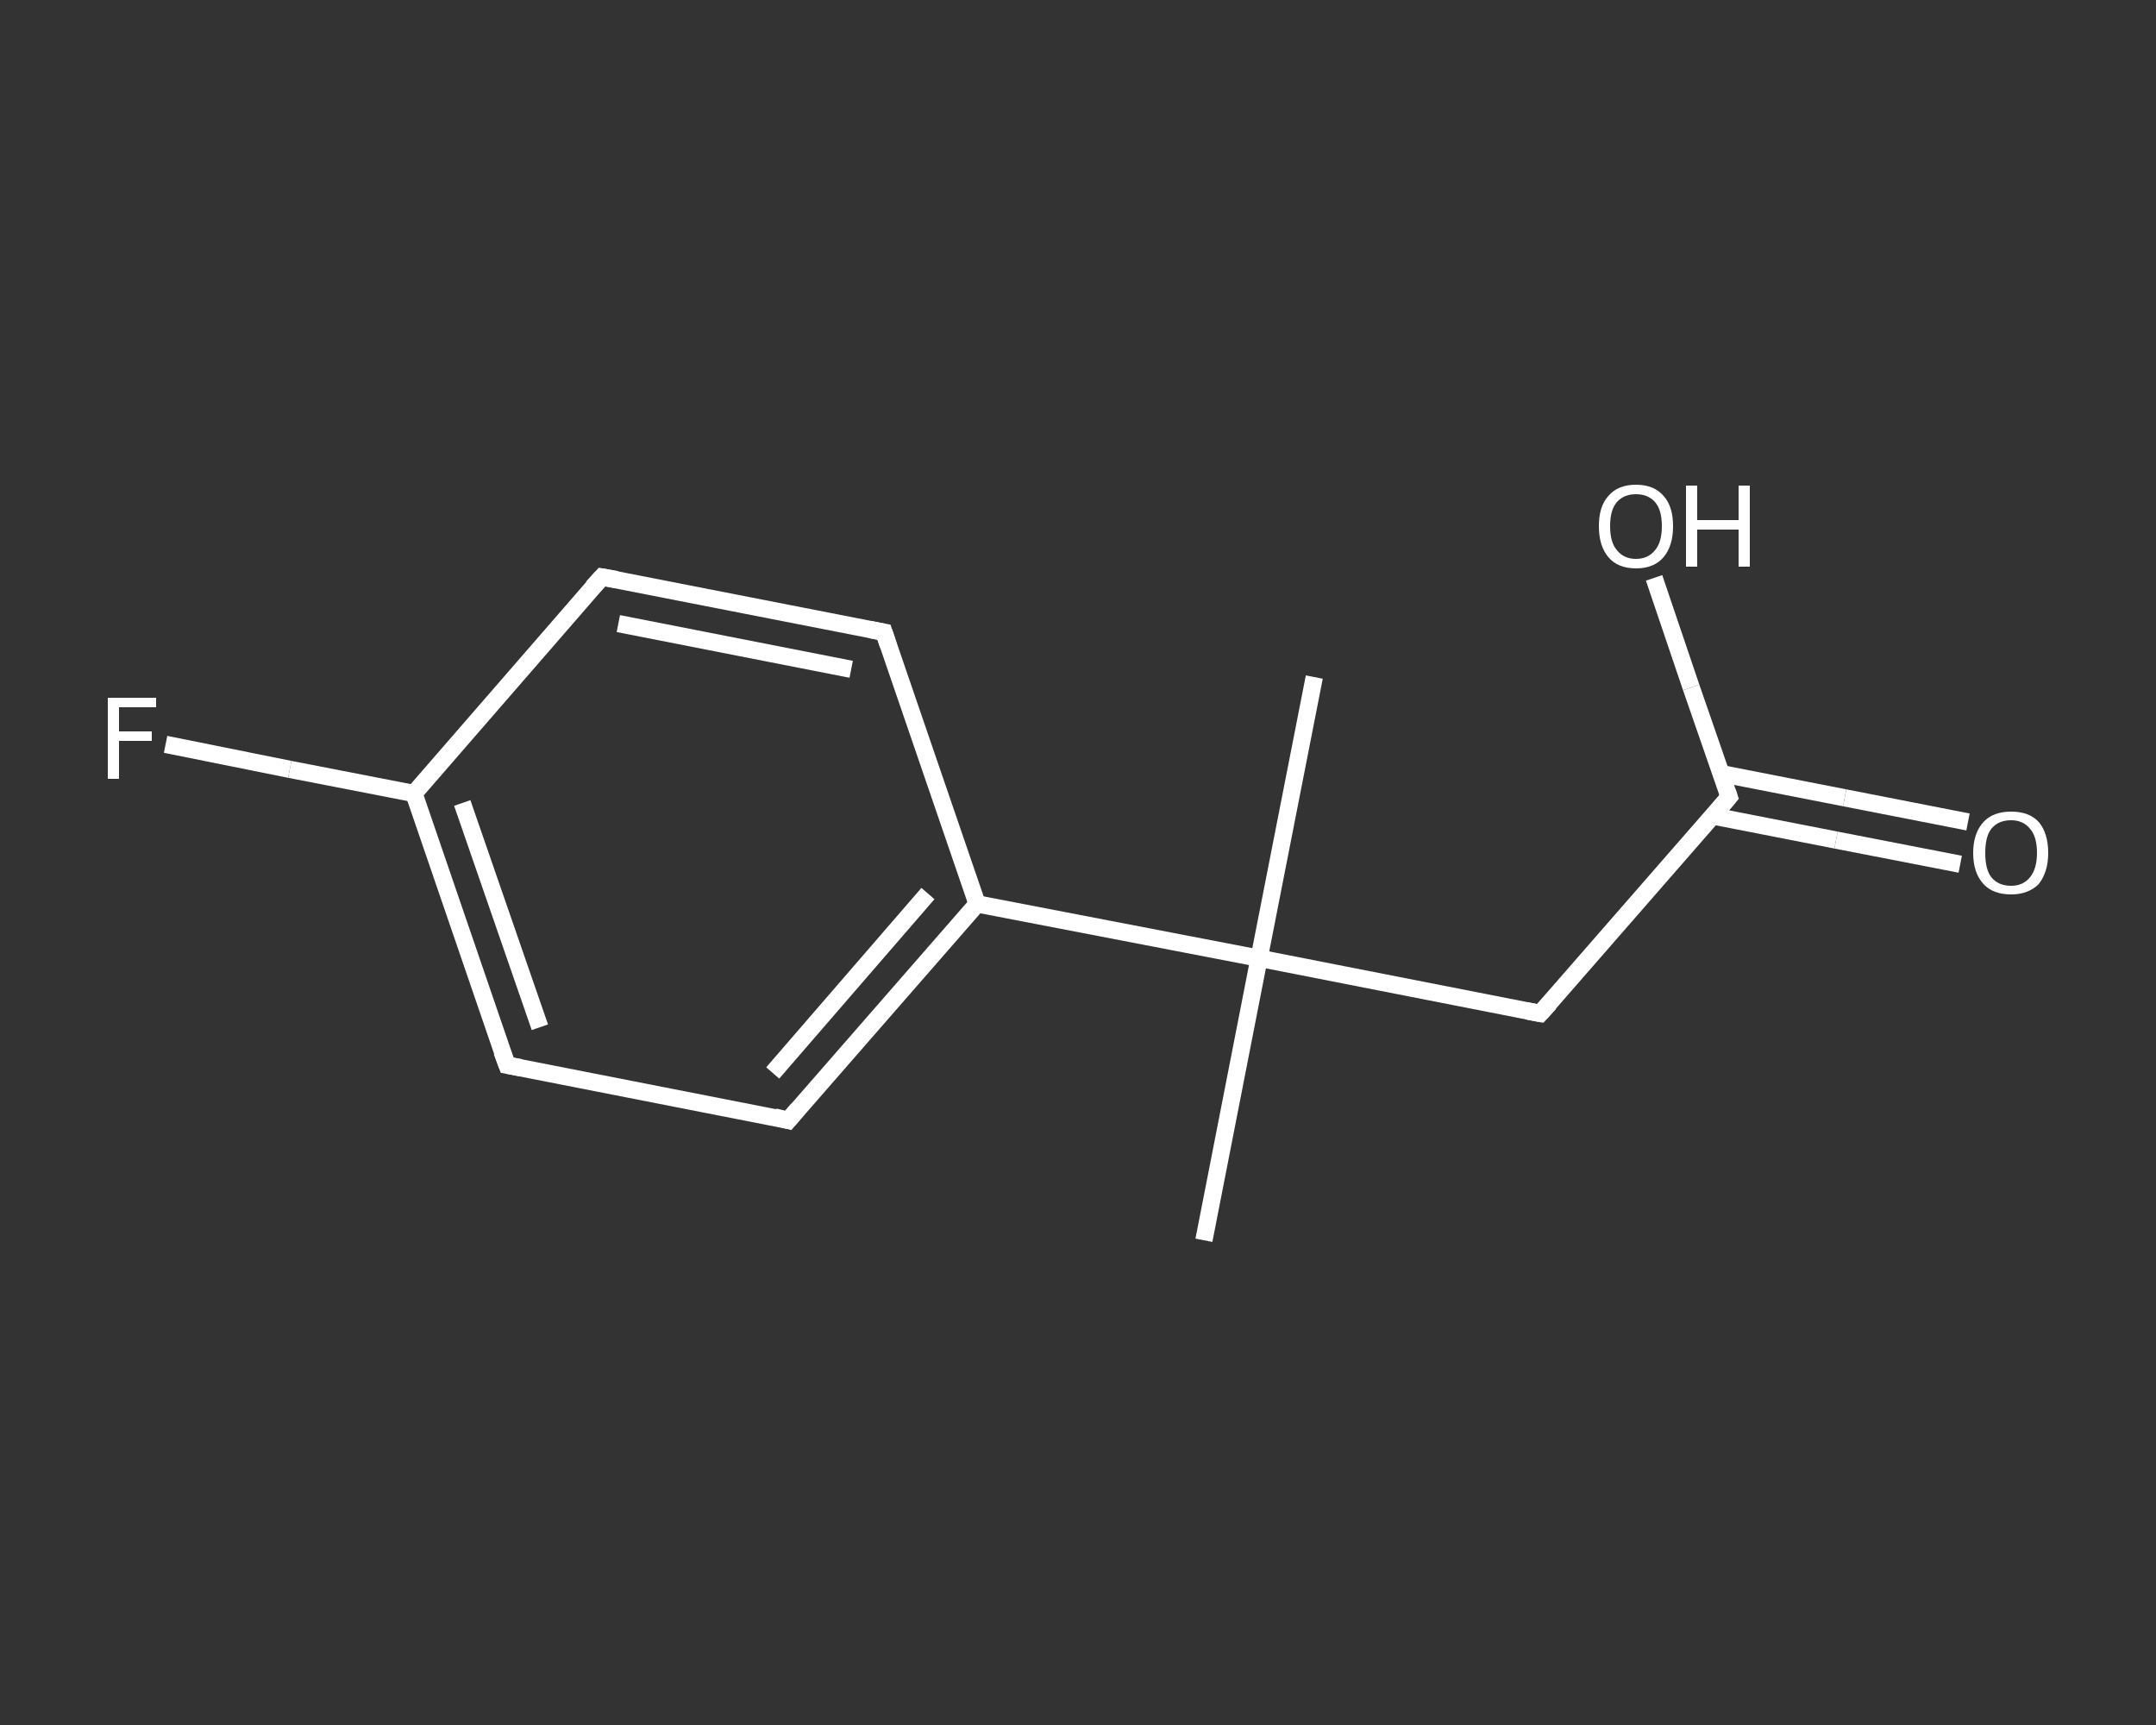 <?xml version='1.0' encoding='iso-8859-1'?>
<svg version='1.1' baseProfile='full'
              xmlns='http://www.w3.org/2000/svg'
                      xmlns:rdkit='http://www.rdkit.org/xml'
                      xmlns:xlink='http://www.w3.org/1999/xlink'
                  xml:space='preserve'
width='250px' height='200px' viewBox='0 0 250 200'>
<rect x="0" y="0" width="250" height="200" fill="#333333" stroke="none"/>
<!-- END OF HEADER -->
<rect style='opacity:1.0;fill:transparent;stroke:none' width='250.0' height='200.0' x='0.0' y='0.0'> </rect>
<path class='bond-0 atom-0 atom-1' d='M 139.6,143.8 L 146.0,111.1' style='fill:none;fill-rule:evenodd;stroke:#FFFFFF;stroke-width:2.0px;stroke-linecap:butt;stroke-linejoin:miter;stroke-opacity:1' />
<path class='bond-1 atom-1 atom-2' d='M 146.0,111.1 L 152.4,78.5' style='fill:none;fill-rule:evenodd;stroke:#FFFFFF;stroke-width:2.0px;stroke-linecap:butt;stroke-linejoin:miter;stroke-opacity:1' />
<path class='bond-2 atom-1 atom-3' d='M 146.0,111.1 L 178.6,117.5' style='fill:none;fill-rule:evenodd;stroke:#FFFFFF;stroke-width:2.0px;stroke-linecap:butt;stroke-linejoin:miter;stroke-opacity:1' />
<path class='bond-3 atom-3 atom-4' d='M 178.6,117.5 L 200.5,92.4' style='fill:none;fill-rule:evenodd;stroke:#FFFFFF;stroke-width:2.0px;stroke-linecap:butt;stroke-linejoin:miter;stroke-opacity:1' />
<path class='bond-4 atom-4 atom-5' d='M 198.6,94.6 L 212.9,97.4' style='fill:none;fill-rule:evenodd;stroke:#FFFFFF;stroke-width:2.0px;stroke-linecap:butt;stroke-linejoin:miter;stroke-opacity:1' />
<path class='bond-4 atom-4 atom-5' d='M 212.9,97.4 L 227.3,100.2' style='fill:none;fill-rule:evenodd;stroke:#FFFFFF;stroke-width:2.0px;stroke-linecap:butt;stroke-linejoin:miter;stroke-opacity:1' />
<path class='bond-4 atom-4 atom-5' d='M 199.6,89.7 L 213.9,92.5' style='fill:none;fill-rule:evenodd;stroke:#FFFFFF;stroke-width:2.0px;stroke-linecap:butt;stroke-linejoin:miter;stroke-opacity:1' />
<path class='bond-4 atom-4 atom-5' d='M 213.9,92.5 L 228.2,95.3' style='fill:none;fill-rule:evenodd;stroke:#FFFFFF;stroke-width:2.0px;stroke-linecap:butt;stroke-linejoin:miter;stroke-opacity:1' />
<path class='bond-5 atom-4 atom-6' d='M 200.5,92.4 L 196.1,79.7' style='fill:none;fill-rule:evenodd;stroke:#FFFFFF;stroke-width:2.0px;stroke-linecap:butt;stroke-linejoin:miter;stroke-opacity:1' />
<path class='bond-5 atom-4 atom-6' d='M 196.1,79.7 L 191.8,67.0' style='fill:none;fill-rule:evenodd;stroke:#FFFFFF;stroke-width:2.0px;stroke-linecap:butt;stroke-linejoin:miter;stroke-opacity:1' />
<path class='bond-6 atom-1 atom-7' d='M 146.0,111.1 L 113.3,104.8' style='fill:none;fill-rule:evenodd;stroke:#FFFFFF;stroke-width:2.0px;stroke-linecap:butt;stroke-linejoin:miter;stroke-opacity:1' />
<path class='bond-7 atom-7 atom-8' d='M 113.3,104.8 L 91.4,129.9' style='fill:none;fill-rule:evenodd;stroke:#FFFFFF;stroke-width:2.0px;stroke-linecap:butt;stroke-linejoin:miter;stroke-opacity:1' />
<path class='bond-7 atom-7 atom-8' d='M 107.6,103.6 L 89.6,124.4' style='fill:none;fill-rule:evenodd;stroke:#FFFFFF;stroke-width:2.0px;stroke-linecap:butt;stroke-linejoin:miter;stroke-opacity:1' />
<path class='bond-8 atom-8 atom-9' d='M 91.4,129.9 L 58.8,123.5' style='fill:none;fill-rule:evenodd;stroke:#FFFFFF;stroke-width:2.0px;stroke-linecap:butt;stroke-linejoin:miter;stroke-opacity:1' />
<path class='bond-9 atom-9 atom-10' d='M 58.8,123.5 L 48.0,92.0' style='fill:none;fill-rule:evenodd;stroke:#FFFFFF;stroke-width:2.0px;stroke-linecap:butt;stroke-linejoin:miter;stroke-opacity:1' />
<path class='bond-9 atom-9 atom-10' d='M 62.6,119.1 L 53.6,93.1' style='fill:none;fill-rule:evenodd;stroke:#FFFFFF;stroke-width:2.0px;stroke-linecap:butt;stroke-linejoin:miter;stroke-opacity:1' />
<path class='bond-10 atom-10 atom-11' d='M 48.0,92.0 L 33.6,89.2' style='fill:none;fill-rule:evenodd;stroke:#FFFFFF;stroke-width:2.0px;stroke-linecap:butt;stroke-linejoin:miter;stroke-opacity:1' />
<path class='bond-10 atom-10 atom-11' d='M 33.6,89.2 L 19.2,86.3' style='fill:none;fill-rule:evenodd;stroke:#FFFFFF;stroke-width:2.0px;stroke-linecap:butt;stroke-linejoin:miter;stroke-opacity:1' />
<path class='bond-11 atom-10 atom-12' d='M 48.0,92.0 L 69.8,66.9' style='fill:none;fill-rule:evenodd;stroke:#FFFFFF;stroke-width:2.0px;stroke-linecap:butt;stroke-linejoin:miter;stroke-opacity:1' />
<path class='bond-12 atom-12 atom-13' d='M 69.8,66.9 L 102.5,73.3' style='fill:none;fill-rule:evenodd;stroke:#FFFFFF;stroke-width:2.0px;stroke-linecap:butt;stroke-linejoin:miter;stroke-opacity:1' />
<path class='bond-12 atom-12 atom-13' d='M 71.7,72.3 L 98.7,77.6' style='fill:none;fill-rule:evenodd;stroke:#FFFFFF;stroke-width:2.0px;stroke-linecap:butt;stroke-linejoin:miter;stroke-opacity:1' />
<path class='bond-13 atom-13 atom-7' d='M 102.5,73.3 L 113.3,104.8' style='fill:none;fill-rule:evenodd;stroke:#FFFFFF;stroke-width:2.0px;stroke-linecap:butt;stroke-linejoin:miter;stroke-opacity:1' />
<path d='M 177.0,117.2 L 178.6,117.5 L 179.7,116.3' style='fill:none;stroke:#FFFFFF;stroke-width:2.0px;stroke-linecap:butt;stroke-linejoin:miter;stroke-opacity:1;' />
<path d='M 199.4,93.7 L 200.5,92.4 L 200.3,91.8' style='fill:none;stroke:#FFFFFF;stroke-width:2.0px;stroke-linecap:butt;stroke-linejoin:miter;stroke-opacity:1;' />
<path d='M 92.5,128.6 L 91.4,129.9 L 89.8,129.5' style='fill:none;stroke:#FFFFFF;stroke-width:2.0px;stroke-linecap:butt;stroke-linejoin:miter;stroke-opacity:1;' />
<path d='M 60.4,123.8 L 58.8,123.5 L 58.2,121.9' style='fill:none;stroke:#FFFFFF;stroke-width:2.0px;stroke-linecap:butt;stroke-linejoin:miter;stroke-opacity:1;' />
<path d='M 68.7,68.1 L 69.8,66.9 L 71.5,67.2' style='fill:none;stroke:#FFFFFF;stroke-width:2.0px;stroke-linecap:butt;stroke-linejoin:miter;stroke-opacity:1;' />
<path d='M 100.9,73.0 L 102.5,73.3 L 103.0,74.8' style='fill:none;stroke:#FFFFFF;stroke-width:2.0px;stroke-linecap:butt;stroke-linejoin:miter;stroke-opacity:1;' />
<path class='atom-5' d='M 228.8 98.9
Q 228.8 96.6, 230.0 95.3
Q 231.1 94.1, 233.2 94.1
Q 235.3 94.1, 236.4 95.3
Q 237.5 96.6, 237.5 98.9
Q 237.5 101.1, 236.4 102.5
Q 235.2 103.7, 233.2 103.7
Q 231.1 103.7, 230.0 102.5
Q 228.8 101.2, 228.8 98.9
M 233.2 102.7
Q 234.6 102.7, 235.4 101.7
Q 236.2 100.7, 236.2 98.9
Q 236.2 97.0, 235.4 96.1
Q 234.6 95.1, 233.2 95.1
Q 231.7 95.1, 230.9 96.1
Q 230.2 97.0, 230.2 98.9
Q 230.2 100.8, 230.9 101.7
Q 231.7 102.7, 233.2 102.7
' fill='#FFFFFF'/>
<path class='atom-6' d='M 185.4 61.0
Q 185.4 58.7, 186.5 57.5
Q 187.6 56.2, 189.7 56.2
Q 191.8 56.2, 192.9 57.5
Q 194.0 58.7, 194.0 61.0
Q 194.0 63.3, 192.9 64.6
Q 191.8 65.9, 189.7 65.9
Q 187.6 65.9, 186.5 64.6
Q 185.4 63.3, 185.4 61.0
M 189.7 64.8
Q 191.1 64.8, 191.9 63.8
Q 192.7 62.9, 192.7 61.0
Q 192.7 59.1, 191.9 58.2
Q 191.1 57.3, 189.7 57.3
Q 188.3 57.3, 187.5 58.2
Q 186.7 59.1, 186.7 61.0
Q 186.7 62.9, 187.5 63.8
Q 188.3 64.8, 189.7 64.8
' fill='#FFFFFF'/>
<path class='atom-6' d='M 195.5 56.3
L 196.8 56.3
L 196.8 60.3
L 201.6 60.3
L 201.6 56.3
L 202.9 56.3
L 202.9 65.7
L 201.6 65.7
L 201.6 61.4
L 196.8 61.4
L 196.8 65.7
L 195.5 65.7
L 195.5 56.3
' fill='#FFFFFF'/>
<path class='atom-11' d='M 12.5 80.9
L 18.1 80.9
L 18.1 82.0
L 13.8 82.0
L 13.8 84.8
L 17.6 84.8
L 17.6 85.9
L 13.8 85.9
L 13.8 90.3
L 12.5 90.3
L 12.5 80.9
' fill='#FFFFFF'/>
</svg>
